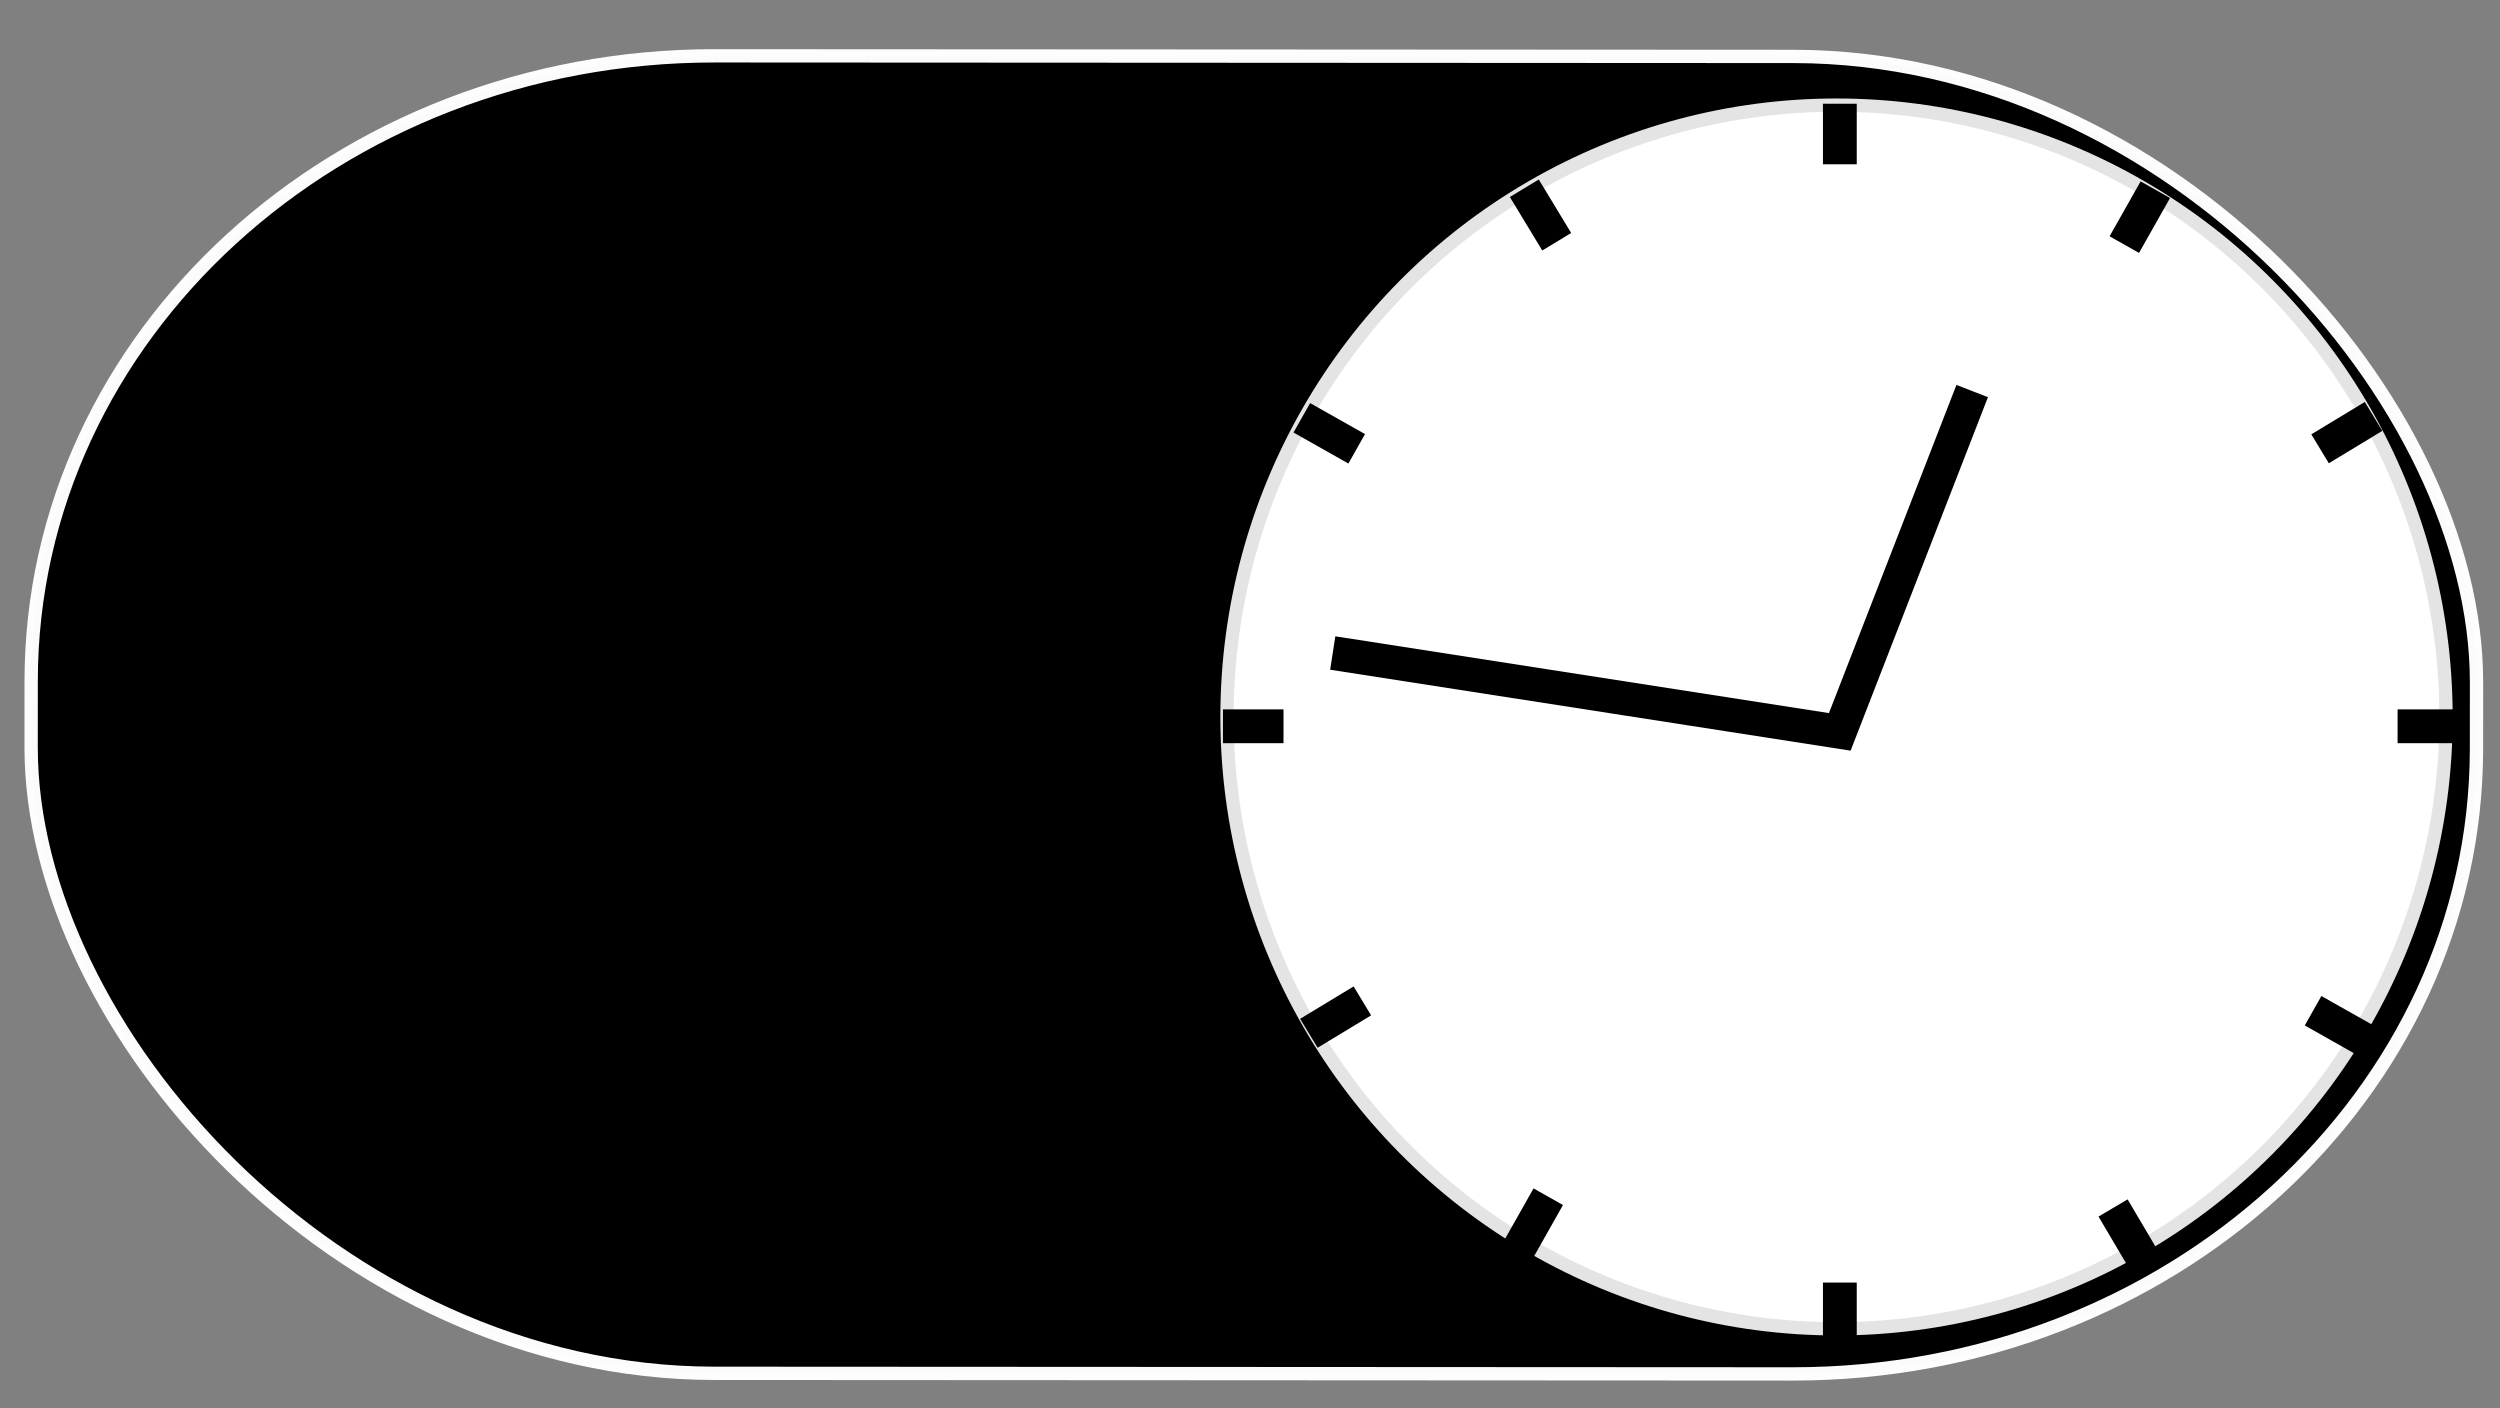 

<svg
   xmlns:dc="http://purl.org/dc/elements/1.1/"
   xmlns:cc="http://creativecommons.org/ns#"
   xmlns:rdf="http://www.w3.org/1999/02/22-rdf-syntax-ns#"
   xmlns:svg="http://www.w3.org/2000/svg"
   xmlns="http://www.w3.org/2000/svg"
   xmlns:xlink="http://www.w3.org/1999/xlink"
   xmlns:sodipodi="http://sodipodi.sourceforge.net/DTD/sodipodi-0.dtd"
   xmlns:inkscape="http://www.inkscape.org/namespaces/inkscape"
   id="svg4662"
   version="1.1"
   viewBox="0 0 37.571 21.167"
   height="80"
   width="142"
   sodipodi:docname="ios_on_till_fill.svg"
   inkscape:version="0.92.2 (5c3e80d, 2017-08-06)">
  <rect x="0" y="0" width="37.571" height="21.167" fill="#808080" stroke="none"/>
  <sodipodi:namedview
     pagecolor="#ffffff"
     bordercolor="#666666"
     borderopacity="1"
     objecttolerance="10"
     gridtolerance="10"
     guidetolerance="10"
     inkscape:pageopacity="0"
     inkscape:pageshadow="2"
     inkscape:window-width="756"
     inkscape:window-height="830"
     id="namedview1230"
     showgrid="false"
     inkscape:zoom="2.0416463"
     inkscape:cx="67.044011"
     inkscape:cy="39.999999"
     inkscape:window-x="1689"
     inkscape:window-y="127"
     inkscape:window-maximized="0"
     inkscape:current-layer="layer4" />
  <defs
     id="defs4656">
    <linearGradient
       id="linearGradient5219-5">
      <stop
         id="stop5215"
         offset="0"
         style="stop-color:#000000;stop-opacity:1;" />
      <stop
         id="stop5217"
         offset="1"
         style="stop-color:#000000;stop-opacity:0;" />
    </linearGradient>
    <linearGradient
       y2="287.111"
       x2="69.49"
       y1="286.176"
       x1="60.002"
       gradientUnits="userSpaceOnUse"
       id="linearGradient5228"
       xlink:href="#linearGradient5219-5" />
    <linearGradient
       gradientTransform="translate(-0.593,-300.636)"
       gradientUnits="userSpaceOnUse"
       y2="286.376"
       x2="37.543"
       y1="286.286"
       x1="-12.569"
       id="linearGradient8409"
       xlink:href="#linearGradient5219-5" />
    <pattern
       id="EMFhbasepattern"
       patternUnits="userSpaceOnUse"
       width="6"
       height="6"
       x="0"
       y="0" />
    <filter
       inkscape:collect="always"
       style="color-interpolation-filters:sRGB"
       id="filter1996"
       x="-0.204"
       width="1.409"
       y="-0.204"
       height="1.407">
      <feGaussianBlur
         inkscape:collect="always"
         stdDeviation="1.56"
         id="feGaussianBlur1998" />
    </filter>
  </defs>
  <g
     inkscape:groupmode="layer"
     id="layer1"
     inkscape:label="Grundfarbe"
     style="display:inline">
    <g
       style="display:inline"
       id="layer6">
      <rect
         transform="rotate(0.032)"
         ry="9.401"
         rx="10.272"
         y="0.833"
         x="0.474"
         height="19.8"
         width="36.75"
         id="rect5207-9"
         style="opacity:1;fill:#000000;fill-opacity:1;fill-rule:nonzero;stroke:#ffffff;stroke-width:0.2;stroke-miterlimit:4;stroke-dasharray:none;stroke-opacity:0.982" />
    </g>
  </g>
  <g
     inkscape:groupmode="layer"
     id="layer2"
     inkscape:label="Button"
     style="display:inline">
    <ellipse
       style="opacity:1;fill:#ffffff;fill-opacity:1;fill-rule:nonzero;stroke:#e4e4e4;stroke-width:0.2;stroke-miterlimit:4;stroke-dasharray:none;stroke-opacity:1"
       id="path5211"
       cx="27.6"
       cy="10.775"
       rx="9.16"
       ry="9.195" />
  </g>
  <g
     inkscape:groupmode="layer"
     id="layer3"
     inkscape:label="Stunden und Zeiger"
     style="display:inline">
    <g
       id="g985"
       transform="translate(47.628,-19.916)">
      <path
         inkscape:connector-curvature="0"
         style="fill:none;stroke:#000000;stroke-width:0.508px;stroke-linecap:butt;stroke-linejoin:miter;stroke-miterlimit:4;stroke-dasharray:none;stroke-opacity:1"
         d="m -17.989,25.793 v 0 l -1.99,5.122 -7.62,-1.185"
         id="path926" />
      <path
         inkscape:connector-curvature="0"
         style="fill:none;stroke:#000000;stroke-width:0.508px;stroke-linecap:butt;stroke-linejoin:miter;stroke-miterlimit:4;stroke-dasharray:none;stroke-opacity:1"
         d="m -19.978,21.475 v 0.91 0"
         id="path928" />
      <path
         inkscape:connector-curvature="0"
         style="fill:none;stroke:#000000;stroke-width:0.508px;stroke-linecap:butt;stroke-linejoin:miter;stroke-miterlimit:4;stroke-dasharray:none;stroke-opacity:1"
         d="m -19.978,39.191 v 0.91 0"
         id="path930" />
      <path
         inkscape:connector-curvature="0"
         style="fill:none;stroke:#000000;stroke-width:0.508px;stroke-linecap:butt;stroke-linejoin:miter;stroke-miterlimit:4;stroke-dasharray:none;stroke-opacity:1"
         d="m -11.596,30.831 h 0.889 v 0"
         id="path932" />
      <path
         inkscape:connector-curvature="0"
         style="fill:none;stroke:#000000;stroke-width:0.508px;stroke-linecap:butt;stroke-linejoin:miter;stroke-miterlimit:4;stroke-dasharray:none;stroke-opacity:1"
         d="m -29.249,30.831 h 0.91 v 0"
         id="path934" />
      <path
         inkscape:connector-curvature="0"
         style="fill:none;stroke:#000000;stroke-width:0.508px;stroke-linecap:butt;stroke-linejoin:miter;stroke-miterlimit:4;stroke-dasharray:none;stroke-opacity:1"
         d="m -24.72,22.745 0.487,0.804 v 0"
         id="path936" />
      <path
         inkscape:connector-curvature="0"
         style="fill:none;stroke:#000000;stroke-width:0.508px;stroke-linecap:butt;stroke-linejoin:miter;stroke-miterlimit:4;stroke-dasharray:none;stroke-opacity:1"
         d="m -15.703,23.592 0.466,-0.825 v 0"
         id="path938" />
      <path
         inkscape:connector-curvature="0"
         style="fill:none;stroke:#000000;stroke-width:0.508px;stroke-linecap:butt;stroke-linejoin:miter;stroke-miterlimit:4;stroke-dasharray:none;stroke-opacity:1"
         d="m -27.958,35.445 0.804,-0.487 v 0"
         id="path940" />
      <path
         inkscape:connector-curvature="0"
         style="fill:none;stroke:#000000;stroke-width:0.508px;stroke-linecap:butt;stroke-linejoin:miter;stroke-miterlimit:4;stroke-dasharray:none;stroke-opacity:1"
         d="m -24.826,38.726 0.466,-0.825 v 0"
         id="path942" />
      <path
         inkscape:connector-curvature="0"
         style="fill:none;stroke:#000000;stroke-width:0.508px;stroke-linecap:butt;stroke-linejoin:miter;stroke-miterlimit:4;stroke-dasharray:none;stroke-opacity:1"
         d="m -28.064,26.195 0.825,0.466 v 0"
         id="path944" />
      <path
         inkscape:connector-curvature="0"
         style="fill:none;stroke:#000000;stroke-width:0.508px;stroke-linecap:butt;stroke-linejoin:miter;stroke-miterlimit:4;stroke-dasharray:none;stroke-opacity:1"
         d="m -12.866,35.106 0.825,0.466 v 0"
         id="path946" />
      <path
         inkscape:connector-curvature="0"
         style="fill:none;stroke:#000000;stroke-width:0.508px;stroke-linecap:butt;stroke-linejoin:miter;stroke-miterlimit:4;stroke-dasharray:none;stroke-opacity:1"
         d="m -15.872,38.07 0.487,0.825 v 0"
         id="path948" />
      <path
         inkscape:connector-curvature="0"
         style="fill:none;stroke:#000000;stroke-width:0.508px;stroke-linecap:butt;stroke-linejoin:miter;stroke-miterlimit:4;stroke-dasharray:none;stroke-opacity:1"
         d="m -12.761,26.661 0.804,-0.487 v 0"
         id="path950" />
    </g>
  </g>
</svg>
